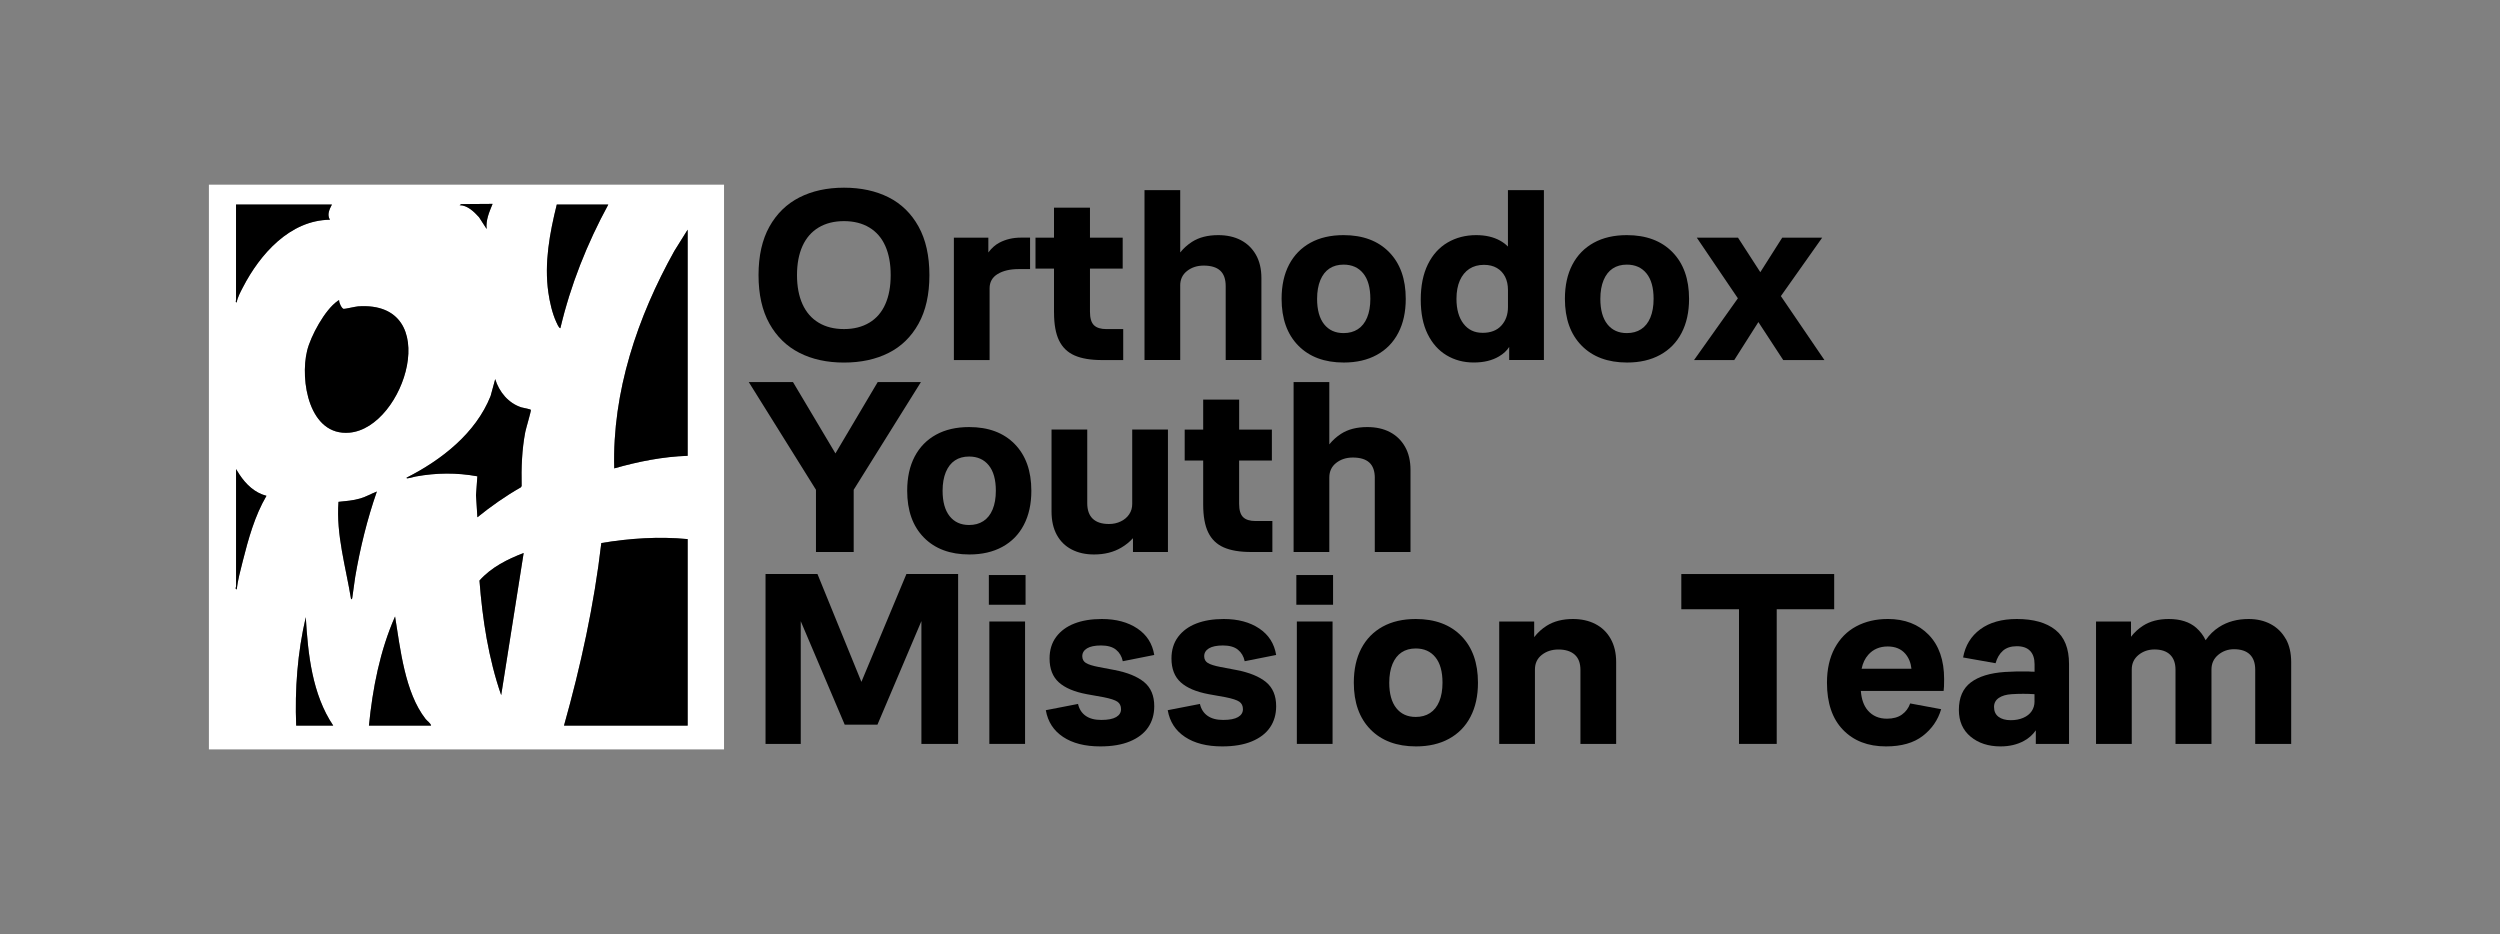 <svg xmlns="http://www.w3.org/2000/svg" id="Capa_1" data-name="Capa 1" viewBox="0 0 800 298.91"><rect x="0" y="0" width="800" height="298.91" fill="#808080" stroke="none"/><defs><style>      .cls-1 {        fill: #fff;      }    </style></defs><g><path class="cls-1" d="M231.69,59.1v180.71H66.85V59.1h164.84ZM157.63,65.24l-10.02.07-.56.35c2.54.02,4.61,2.07,6.22,3.83l2.45,3.79c-.32-2.87.86-5.46,1.9-8.04ZM106.21,65.45h-30.68v30.58c0,.15-.3.72.21.74.28-1.66,1.23-3.36,2.01-4.87,5.44-10.54,15-21.44,27.83-21.58-1.01-1.61-.15-3.36.63-4.86ZM194.66,65.45h-16.5c-2.26,9.17-4.05,18.71-2.69,28.18.43,3.01,1.24,6.59,2.5,9.35.21.45.85,2.03,1.34,2.04,3.27-13.82,8.57-27.13,15.34-39.57ZM220.05,145.86v-72.37l-4.27,6.84c-11.77,21.09-19.89,45.05-19.22,69.55,7.63-2.18,15.52-3.76,23.49-4.02ZM108.54,96.13c-.32-.09-.35.08-.53.21-4.03,2.77-8.58,11.16-9.73,15.87-2.33,9.5.61,27.37,13.54,26.24,17.79-1.56,30.37-42.31,2.76-40.41-.84.06-4.32.88-4.62.81-.63-.15-1.53-2.04-1.42-2.72ZM152.76,165.54c4.4-3.56,9.04-6.82,13.97-9.63l.21-.42c-.13-5.79.07-11.57,1.16-17.25.2-1.05,1.9-6.71,1.79-7.06-.08-.29-2.36-.62-3-.82-4.17-1.31-7.16-4.95-8.41-9.05l-1.47,5.4c-4.73,11.92-15.73,20.49-26.88,26.13-.05.39.45.18.68.15.75-.1,1.49-.38,2.24-.52,6.63-1.2,13.08-1.27,19.72-.06l-.43,6.04.44,7.08ZM75.53,150.09v37.56c0,.15-.39.87.21.95.36-3.02,1.17-6.02,1.92-8.98,1.83-7.19,3.83-14.54,7.6-20.96-3.77-.97-6.54-3.66-8.64-6.81l-1.1-1.76ZM120.6,157.28c-1.78.69-3.44,1.68-5.29,2.22-2.29.68-4.63.85-7,1.09-.8,10.47,2.36,20.92,4.03,31.18.41-.09.37-.42.42-.74.35-2.15.54-4.34.91-6.49,1.58-9.26,3.83-18.4,6.92-27.26ZM220.05,172.52c-9.21-.88-18.53-.27-27.63,1.26-2.3,19.79-6.57,39.28-11.94,58.42h39.57v-59.67ZM167.57,176.96c-5.17,1.97-10.43,4.61-14.14,8.82.96,12.44,2.87,24.87,6.95,36.67l7.19-45.49ZM137.95,232.19c-.24-.87-1.22-1.42-1.78-2.13-6.62-8.49-8.07-22.44-9.75-32.78-4.85,10.99-7.17,22.98-8.36,34.92h19.89ZM106.63,232.19c-6.75-10.04-8.09-22.88-8.78-34.7-2.65,11.31-3.53,23.1-3.07,34.7h11.85Z"></path><path d="M220.05,172.52v59.67h-39.57c5.37-19.13,9.64-38.63,11.94-58.42,9.1-1.52,18.42-2.14,27.63-1.26Z"></path><path d="M220.05,145.86c-7.97.26-15.85,1.84-23.49,4.02-.67-24.5,7.45-48.46,19.22-69.55l4.27-6.84v72.37Z"></path><path d="M108.54,96.13c-.12.67.79,2.57,1.42,2.72.3.07,3.77-.75,4.62-.81,27.62-1.9,15.04,38.85-2.76,40.41-12.93,1.13-15.87-16.74-13.54-26.24,1.15-4.71,5.71-13.1,9.73-15.87.18-.12.21-.3.53-.21Z"></path><path d="M152.76,165.54l-.44-7.08.43-6.04c-6.64-1.21-13.1-1.14-19.72.06-.75.14-1.48.42-2.24.52-.23.03-.73.23-.68-.15,11.14-5.64,22.14-14.21,26.88-26.13l1.47-5.4c1.25,4.1,4.24,7.73,8.41,9.05.64.2,2.92.53,3,.82.1.35-1.59,6-1.79,7.06-1.09,5.69-1.29,11.47-1.16,17.25l-.21.42c-4.93,2.8-9.57,6.06-13.97,9.63Z"></path><path d="M194.66,65.45c-6.77,12.44-12.08,25.75-15.34,39.57-.49-.01-1.14-1.59-1.34-2.04-1.26-2.76-2.07-6.34-2.5-9.35-1.37-9.47.42-19.01,2.69-28.18h16.5Z"></path><path d="M106.21,65.45c-.79,1.51-1.65,3.25-.63,4.86-12.83.14-22.39,11.05-27.83,21.58-.78,1.51-1.73,3.21-2.01,4.87-.51-.02-.21-.59-.21-.74v-30.58h30.68Z"></path><path d="M167.57,176.96l-7.19,45.49c-4.08-11.8-5.99-24.23-6.95-36.67,3.72-4.21,8.97-6.85,14.14-8.82Z"></path><path d="M137.95,232.19h-19.89c1.19-11.94,3.51-23.93,8.36-34.92,1.68,10.34,3.13,24.3,9.75,32.78.56.72,1.54,1.26,1.78,2.13Z"></path><path d="M120.6,157.28c-3.09,8.86-5.33,18-6.92,27.26-.37,2.16-.56,4.34-.91,6.49-.05.31-.01.65-.42.74-1.67-10.26-4.83-20.71-4.03-31.18,2.36-.24,4.71-.41,7-1.09,1.85-.55,3.51-1.53,5.29-2.22Z"></path><path d="M106.63,232.19h-11.85c-.46-11.61.42-23.39,3.07-34.7.69,11.83,2.04,24.67,8.78,34.7Z"></path><path d="M75.53,150.09l1.1,1.76c2.09,3.15,4.87,5.84,8.64,6.81-3.77,6.43-5.78,13.77-7.6,20.96-.75,2.96-1.56,5.96-1.92,8.98-.6-.08-.21-.8-.21-.95v-37.56Z"></path><path d="M157.63,65.24c-1.05,2.58-2.22,5.16-1.9,8.04l-2.45-3.79c-1.62-1.76-3.68-3.81-6.22-3.83l.56-.35,10.02-.07Z"></path></g><g><path d="M255.8,112.9c4.08,2.08,8.83,3.12,14.27,3.12s10.19-1.03,14.27-3.08c4.08-2.05,7.27-5.17,9.59-9.35,2.32-4.18,3.48-9.37,3.48-15.55s-1.16-11.36-3.48-15.55c-2.32-4.18-5.52-7.3-9.59-9.35-4.08-2.05-8.83-3.08-14.27-3.08s-10.19,1.04-14.27,3.12c-4.08,2.08-7.27,5.2-9.59,9.35-2.32,4.16-3.48,9.33-3.48,15.51s1.16,11.35,3.48,15.51c2.32,4.16,5.52,7.27,9.59,9.35ZM256.8,78.72c1.17-2.58,2.89-4.56,5.16-5.92,2.26-1.36,4.97-2.04,8.11-2.04s5.85.68,8.11,2.04c2.26,1.36,3.97,3.33,5.12,5.92,1.15,2.59,1.72,5.69,1.72,9.31s-.57,6.73-1.72,9.31c-1.15,2.59-2.85,4.56-5.12,5.92-2.27,1.36-4.97,2.04-8.11,2.04s-5.85-.68-8.11-2.04c-2.27-1.36-3.98-3.33-5.16-5.92-1.17-2.58-1.76-5.69-1.76-9.31s.59-6.73,1.76-9.31Z"></path><path d="M316.67,92.27c0-2.02.87-3.56,2.6-4.6,1.73-1.04,3.96-1.56,6.67-1.56h3.68v-10.07h-2.96c-2.51,0-4.78.53-6.83,1.6-1.34.7-2.52,1.75-3.56,3.15v-4.74h-11.03v39.17h11.43v-22.94Z"></path><path d="M337.29,100.03c0,3.73.53,6.7,1.6,8.91,1.07,2.21,2.72,3.81,4.96,4.8,2.24.99,5.17,1.48,8.79,1.48h6.79v-9.91h-5.36c-1.81,0-3.15-.41-4-1.24-.85-.83-1.28-2.25-1.28-4.28v-13.83h10.47v-9.91h-10.47v-9.59h-11.51v9.59h-5.92v9.91h5.92v14.07Z"></path><path d="M377.66,91.39c0-1.97.73-3.53,2.2-4.68,1.47-1.15,3.24-1.72,5.32-1.72,2.34,0,4.1.53,5.28,1.6,1.17,1.07,1.76,2.72,1.76,4.96v23.66h11.43v-26.22c0-2.93-.59-5.42-1.76-7.47-1.17-2.05-2.79-3.61-4.84-4.68-2.05-1.07-4.46-1.6-7.23-1.6-3.36,0-6.16.72-8.39,2.16-1.44.93-2.69,2.05-3.76,3.38v-19.93h-11.43v54.36h11.43v-23.82Z"></path><path d="M430.02,116.01c4.05,0,7.57-.81,10.55-2.44,2.98-1.63,5.28-3.97,6.87-7.03,1.6-3.06,2.4-6.7,2.4-10.91,0-6.34-1.77-11.32-5.32-14.95-3.54-3.62-8.41-5.44-14.59-5.44-4.1,0-7.63.81-10.59,2.44-2.96,1.63-5.24,3.96-6.83,6.99-1.6,3.04-2.4,6.69-2.4,10.95,0,6.34,1.77,11.33,5.32,14.95,3.54,3.62,8.41,5.44,14.59,5.44ZM422.51,89.64c.69-1.65,1.66-2.89,2.92-3.72,1.25-.83,2.76-1.24,4.52-1.24,2.66,0,4.76.93,6.28,2.8,1.52,1.87,2.28,4.58,2.28,8.15,0,2.35-.35,4.34-1.04,6-.69,1.65-1.68,2.89-2.96,3.72-1.28.83-2.8,1.24-4.56,1.24-2.67,0-4.74-.95-6.24-2.84-1.49-1.89-2.24-4.6-2.24-8.11,0-2.34.35-4.34,1.04-6Z"></path><path d="M482.94,111.03v4.18h11.11v-54.36h-11.51v18.05c-.71-.73-1.55-1.36-2.52-1.9-2.11-1.17-4.65-1.76-7.63-1.76-3.41,0-6.46.79-9.15,2.36-2.69,1.57-4.8,3.9-6.32,6.99-1.52,3.09-2.28,6.85-2.28,11.27s.73,8.05,2.2,11.03c1.47,2.99,3.48,5.25,6.04,6.79s5.46,2.32,8.71,2.32,5.9-.65,8.11-1.96c1.43-.85,2.51-1.85,3.24-3.02ZM474.39,106.5c-2.56,0-4.58-.97-6.08-2.92-1.49-1.94-2.24-4.6-2.24-7.95,0-2.29.36-4.25,1.08-5.88.72-1.62,1.73-2.86,3.04-3.72,1.31-.85,2.86-1.28,4.68-1.28,1.6,0,2.97.33,4.12,1,1.15.67,2.02,1.6,2.64,2.8.61,1.2.92,2.63.92,4.28v5.44c0,2.4-.71,4.37-2.12,5.92-1.41,1.55-3.42,2.32-6.04,2.32Z"></path><path d="M540.5,95.63c0-6.34-1.77-11.32-5.32-14.95-3.54-3.62-8.41-5.44-14.59-5.44-4.1,0-7.63.81-10.59,2.44-2.96,1.63-5.24,3.96-6.83,6.99-1.6,3.04-2.4,6.69-2.4,10.95,0,6.34,1.77,11.33,5.32,14.95,3.54,3.62,8.41,5.44,14.59,5.44,4.05,0,7.57-.81,10.55-2.44,2.98-1.63,5.28-3.97,6.87-7.03,1.6-3.06,2.4-6.7,2.4-10.91ZM528.11,101.63c-.69,1.65-1.68,2.89-2.96,3.72-1.28.83-2.8,1.24-4.56,1.24-2.67,0-4.74-.95-6.24-2.84-1.49-1.89-2.24-4.6-2.24-8.11,0-2.34.35-4.34,1.04-6,.69-1.65,1.66-2.89,2.92-3.72,1.25-.83,2.76-1.24,4.52-1.24,2.66,0,4.76.93,6.28,2.8,1.52,1.87,2.28,4.58,2.28,8.15,0,2.35-.35,4.34-1.04,6Z"></path><polygon points="554.96 115.22 562.68 103.06 570.63 115.22 583.82 115.22 569.88 94.75 583.1 76.05 570.31 76.05 563.3 87.1 556.16 76.05 542.97 76.05 556.12 95.46 542.09 115.22 554.96 115.22"></polygon><polygon points="261.11 176.63 273.18 176.63 273.18 156.73 294.69 122.27 280.86 122.27 267.34 145.09 253.76 122.27 239.61 122.27 261.11 156.73 261.11 176.63"></polygon><path d="M310.12,136.66c-4.1,0-7.63.81-10.59,2.44-2.96,1.63-5.24,3.96-6.83,6.99-1.6,3.04-2.4,6.69-2.4,10.95,0,6.34,1.77,11.33,5.32,14.95,3.54,3.62,8.41,5.44,14.59,5.44,4.05,0,7.57-.81,10.55-2.44,2.98-1.63,5.28-3.97,6.87-7.03,1.6-3.06,2.4-6.7,2.4-10.91,0-6.34-1.77-11.32-5.32-14.95-3.54-3.62-8.41-5.44-14.59-5.44ZM317.63,163.04c-.69,1.65-1.68,2.89-2.96,3.72-1.28.83-2.8,1.24-4.56,1.24-2.67,0-4.74-.95-6.24-2.84-1.49-1.89-2.24-4.6-2.24-8.11,0-2.34.35-4.34,1.04-6,.69-1.65,1.66-2.89,2.92-3.72,1.25-.83,2.76-1.24,4.52-1.24,2.66,0,4.76.93,6.28,2.8,1.52,1.87,2.28,4.58,2.28,8.15,0,2.35-.35,4.34-1.04,6Z"></path><path d="M354.88,167.68c-2.29,0-4.02-.56-5.2-1.68-1.17-1.12-1.76-2.77-1.76-4.96v-23.58h-11.43v26.22c0,2.93.56,5.42,1.68,7.47,1.12,2.05,2.7,3.61,4.76,4.68,2.05,1.07,4.44,1.6,7.15,1.6,3.36,0,6.28-.73,8.75-2.2,1.44-.85,2.68-1.86,3.72-3.01v4.41h11.19v-39.17h-11.43v23.82c0,1.23-.32,2.32-.96,3.28-.64.96-1.53,1.72-2.68,2.28-1.15.56-2.41.84-3.8.84Z"></path><path d="M407,147.38v-9.91h-10.47v-9.59h-11.51v9.59h-5.92v9.91h5.92v14.07c0,3.73.53,6.7,1.6,8.91,1.07,2.21,2.72,3.81,4.96,4.8,2.24.99,5.17,1.48,8.79,1.48h6.79v-9.91h-5.36c-1.81,0-3.15-.41-4-1.24-.85-.83-1.28-2.25-1.28-4.28v-13.83h10.47Z"></path><path d="M439.93,152.97v23.66h11.43v-26.22c0-2.93-.59-5.42-1.76-7.47-1.17-2.05-2.79-3.61-4.84-4.68-2.05-1.07-4.46-1.6-7.23-1.6-3.36,0-6.16.72-8.39,2.16-1.44.93-2.69,2.05-3.76,3.38v-19.93h-11.43v54.36h11.43v-23.82c0-1.97.73-3.53,2.2-4.68,1.47-1.15,3.24-1.72,5.32-1.72,2.34,0,4.1.53,5.28,1.6,1.17,1.07,1.76,2.72,1.76,4.96Z"></path><polygon points="275.65 218.2 261.59 183.69 244.97 183.69 244.97 238.05 256.24 238.05 256.24 198.79 270.31 231.9 280.78 231.9 294.85 198.75 294.85 238.05 306.6 238.05 306.6 183.69 290.05 183.69 275.65 218.2"></polygon><rect x="316.59" y="198.88" width="11.43" height="39.17"></rect><rect x="316.43" y="184.01" width="11.75" height="9.51"></rect><path d="M347.85,207.47c1.01-.61,2.5-.92,4.48-.92,2.08,0,3.68.45,4.8,1.36,1.12.91,1.84,2.13,2.16,3.68l10.07-2c-.59-3.62-2.39-6.45-5.4-8.47-3.01-2.02-6.81-3.04-11.39-3.04-3.36,0-6.28.48-8.75,1.44-2.48.96-4.42,2.39-5.84,4.28-1.41,1.89-2.12,4.2-2.12,6.91,0,3.31.99,5.85,2.96,7.63,1.97,1.79,4.96,3.05,8.95,3.8l5.36.96c2.18.43,3.66.91,4.44,1.44.77.53,1.16,1.33,1.16,2.4s-.52,1.91-1.56,2.52c-1.04.61-2.63.92-4.76.92s-3.74-.44-5-1.32c-1.25-.88-2.07-2.14-2.44-3.8l-10.31,2c.64,3.68,2.48,6.53,5.52,8.55,3.04,2.03,7.01,3.04,11.91,3.04,3.73,0,6.89-.53,9.47-1.6,2.58-1.07,4.53-2.56,5.84-4.48,1.31-1.92,1.96-4.18,1.96-6.79,0-3.36-1.08-5.93-3.24-7.71-2.16-1.78-5.34-3.08-9.55-3.88l-5.04-.96c-1.92-.37-3.26-.8-4.04-1.28-.77-.48-1.16-1.2-1.16-2.16,0-1.07.51-1.9,1.52-2.52Z"></path><path d="M386.86,207.47c1.01-.61,2.5-.92,4.48-.92,2.08,0,3.68.45,4.8,1.36,1.12.91,1.84,2.13,2.16,3.68l10.07-2c-.59-3.62-2.39-6.45-5.4-8.47-3.01-2.02-6.81-3.04-11.39-3.04-3.36,0-6.28.48-8.75,1.44-2.48.96-4.42,2.39-5.84,4.28-1.41,1.89-2.12,4.2-2.12,6.91,0,3.31.99,5.85,2.96,7.63,1.97,1.79,4.96,3.05,8.95,3.8l5.36.96c2.18.43,3.66.91,4.44,1.44.77.53,1.16,1.33,1.16,2.4s-.52,1.91-1.56,2.52c-1.04.61-2.63.92-4.76.92s-3.74-.44-5-1.32c-1.25-.88-2.07-2.14-2.44-3.8l-10.31,2c.64,3.68,2.48,6.53,5.52,8.55,3.04,2.03,7.01,3.04,11.91,3.04,3.73,0,6.89-.53,9.47-1.6,2.58-1.07,4.53-2.56,5.84-4.48,1.31-1.92,1.96-4.18,1.96-6.79,0-3.36-1.08-5.93-3.24-7.71-2.16-1.78-5.34-3.08-9.55-3.88l-5.04-.96c-1.92-.37-3.26-.8-4.04-1.28-.77-.48-1.16-1.2-1.16-2.16,0-1.07.51-1.9,1.52-2.52Z"></path><rect x="414.83" y="184.01" width="11.75" height="9.51"></rect><rect x="414.99" y="198.88" width="11.43" height="39.17"></rect><path d="M453.04,198.08c-4.1,0-7.63.81-10.59,2.44-2.96,1.63-5.24,3.96-6.83,6.99-1.6,3.04-2.4,6.69-2.4,10.95,0,6.34,1.77,11.33,5.32,14.95,3.54,3.62,8.41,5.44,14.59,5.44,4.05,0,7.57-.81,10.55-2.44,2.98-1.63,5.28-3.97,6.87-7.03,1.6-3.06,2.4-6.7,2.4-10.91,0-6.34-1.77-11.32-5.32-14.95-3.54-3.62-8.41-5.44-14.59-5.44ZM460.56,224.46c-.69,1.65-1.68,2.89-2.96,3.72-1.28.83-2.8,1.24-4.56,1.24-2.67,0-4.74-.95-6.24-2.84-1.49-1.89-2.24-4.6-2.24-8.11,0-2.34.35-4.34,1.04-6,.69-1.65,1.66-2.89,2.92-3.72,1.25-.83,2.76-1.24,4.52-1.24,2.66,0,4.76.93,6.28,2.8,1.52,1.87,2.28,4.58,2.28,8.15,0,2.35-.35,4.34-1.04,6Z"></path><path d="M510.52,199.68c-2.08-1.07-4.48-1.6-7.19-1.6-3.3,0-6.1.72-8.39,2.16-1.57.99-2.9,2.21-4,3.65v-5h-11.19v39.17h11.43v-23.82c0-1.97.73-3.53,2.2-4.68,1.47-1.15,3.24-1.72,5.32-1.72,2.24,0,3.97.55,5.2,1.64,1.23,1.09,1.84,2.73,1.84,4.92v23.66h11.43v-26.22c0-2.88-.59-5.36-1.76-7.43-1.17-2.08-2.8-3.65-4.88-4.72Z"></path><polygon points="586.94 183.69 538.02 183.69 538.02 194.96 556.48 194.96 556.48 238.05 568.55 238.05 568.55 194.96 586.94 194.96 586.94 183.69"></polygon><path d="M604.05,198.08c-3.78,0-7.14.79-10.07,2.36-2.93,1.57-5.22,3.89-6.87,6.95-1.65,3.07-2.48,6.75-2.48,11.07,0,6.5,1.7,11.53,5.12,15.07,3.41,3.54,7.99,5.32,13.75,5.32,4.96,0,8.89-1.12,11.79-3.36,2.9-2.24,4.86-5.09,5.88-8.55l-9.91-1.84c-.53,1.49-1.41,2.68-2.64,3.56-1.23.88-2.83,1.32-4.8,1.32-2.56,0-4.6-.88-6.12-2.64-1.29-1.5-2.03-3.58-2.23-6.24h26.49c.11-.69.16-1.94.16-3.76,0-6.08-1.64-10.8-4.92-14.19-3.28-3.38-7.66-5.08-13.15-5.08ZM604.05,206.87c2.45,0,4.34.79,5.68,2.36,1.08,1.28,1.73,2.86,1.93,4.76h-15.94c.37-1.8,1.08-3.3,2.14-4.48,1.57-1.76,3.64-2.64,6.2-2.64Z"></path><path d="M657.73,201.56c-2.91-2.32-7.02-3.48-12.35-3.48-4.8,0-8.69,1.09-11.67,3.28-2.99,2.19-4.82,5.2-5.52,9.03l10.39,1.84c.48-1.71,1.27-3.04,2.36-4,1.09-.96,2.57-1.44,4.44-1.44s3.28.49,4.24,1.48c.96.99,1.44,2.41,1.44,4.28v2.4c-.8,0-1.44-.03-1.92-.08-2.67-.05-5.2,0-7.59.16-4.74.32-8.38,1.44-10.91,3.36-2.53,1.92-3.8,4.85-3.8,8.79,0,3.62,1.25,6.47,3.76,8.55,2.5,2.08,5.7,3.12,9.59,3.12,2.82,0,5.32-.59,7.47-1.76,1.55-.84,2.81-1.97,3.8-3.38v4.34h10.63v-25.58c0-4.96-1.45-8.59-4.36-10.91ZM651.05,224.46c0,1.17-.31,2.21-.92,3.12-.61.91-1.51,1.61-2.68,2.12-1.17.51-2.51.76-4,.76-1.65,0-2.96-.36-3.92-1.08-.96-.72-1.44-1.77-1.44-3.16,0-1.23.51-2.18,1.52-2.88,1.01-.69,2.37-1.09,4.08-1.2,2.5-.16,4.96-.16,7.35,0v2.32Z"></path><path d="M731.43,204.44c-1.15-2.05-2.75-3.62-4.8-4.72-2.05-1.09-4.41-1.64-7.07-1.64-3.62,0-6.77.85-9.43,2.56-1.71,1.09-3.15,2.5-4.33,4.23-.72-1.52-1.73-2.85-3.02-3.99-2.13-1.86-5.06-2.8-8.79-2.8-3.25,0-6,.72-8.23,2.16-1.49.96-2.77,2.14-3.84,3.53v-4.89h-11.19v39.17h11.43v-23.82c0-1.92.72-3.46,2.16-4.64,1.44-1.17,3.14-1.76,5.12-1.76,2.18,0,3.85.56,5,1.68,1.15,1.12,1.72,2.72,1.72,4.8v23.74h11.51v-23.82c0-1.92.72-3.48,2.16-4.68,1.44-1.2,3.12-1.8,5.04-1.8,2.24,0,3.93.56,5.08,1.68,1.15,1.12,1.72,2.75,1.72,4.88v23.74h11.51v-26.14c0-2.93-.57-5.42-1.72-7.47Z"></path></g></svg>
